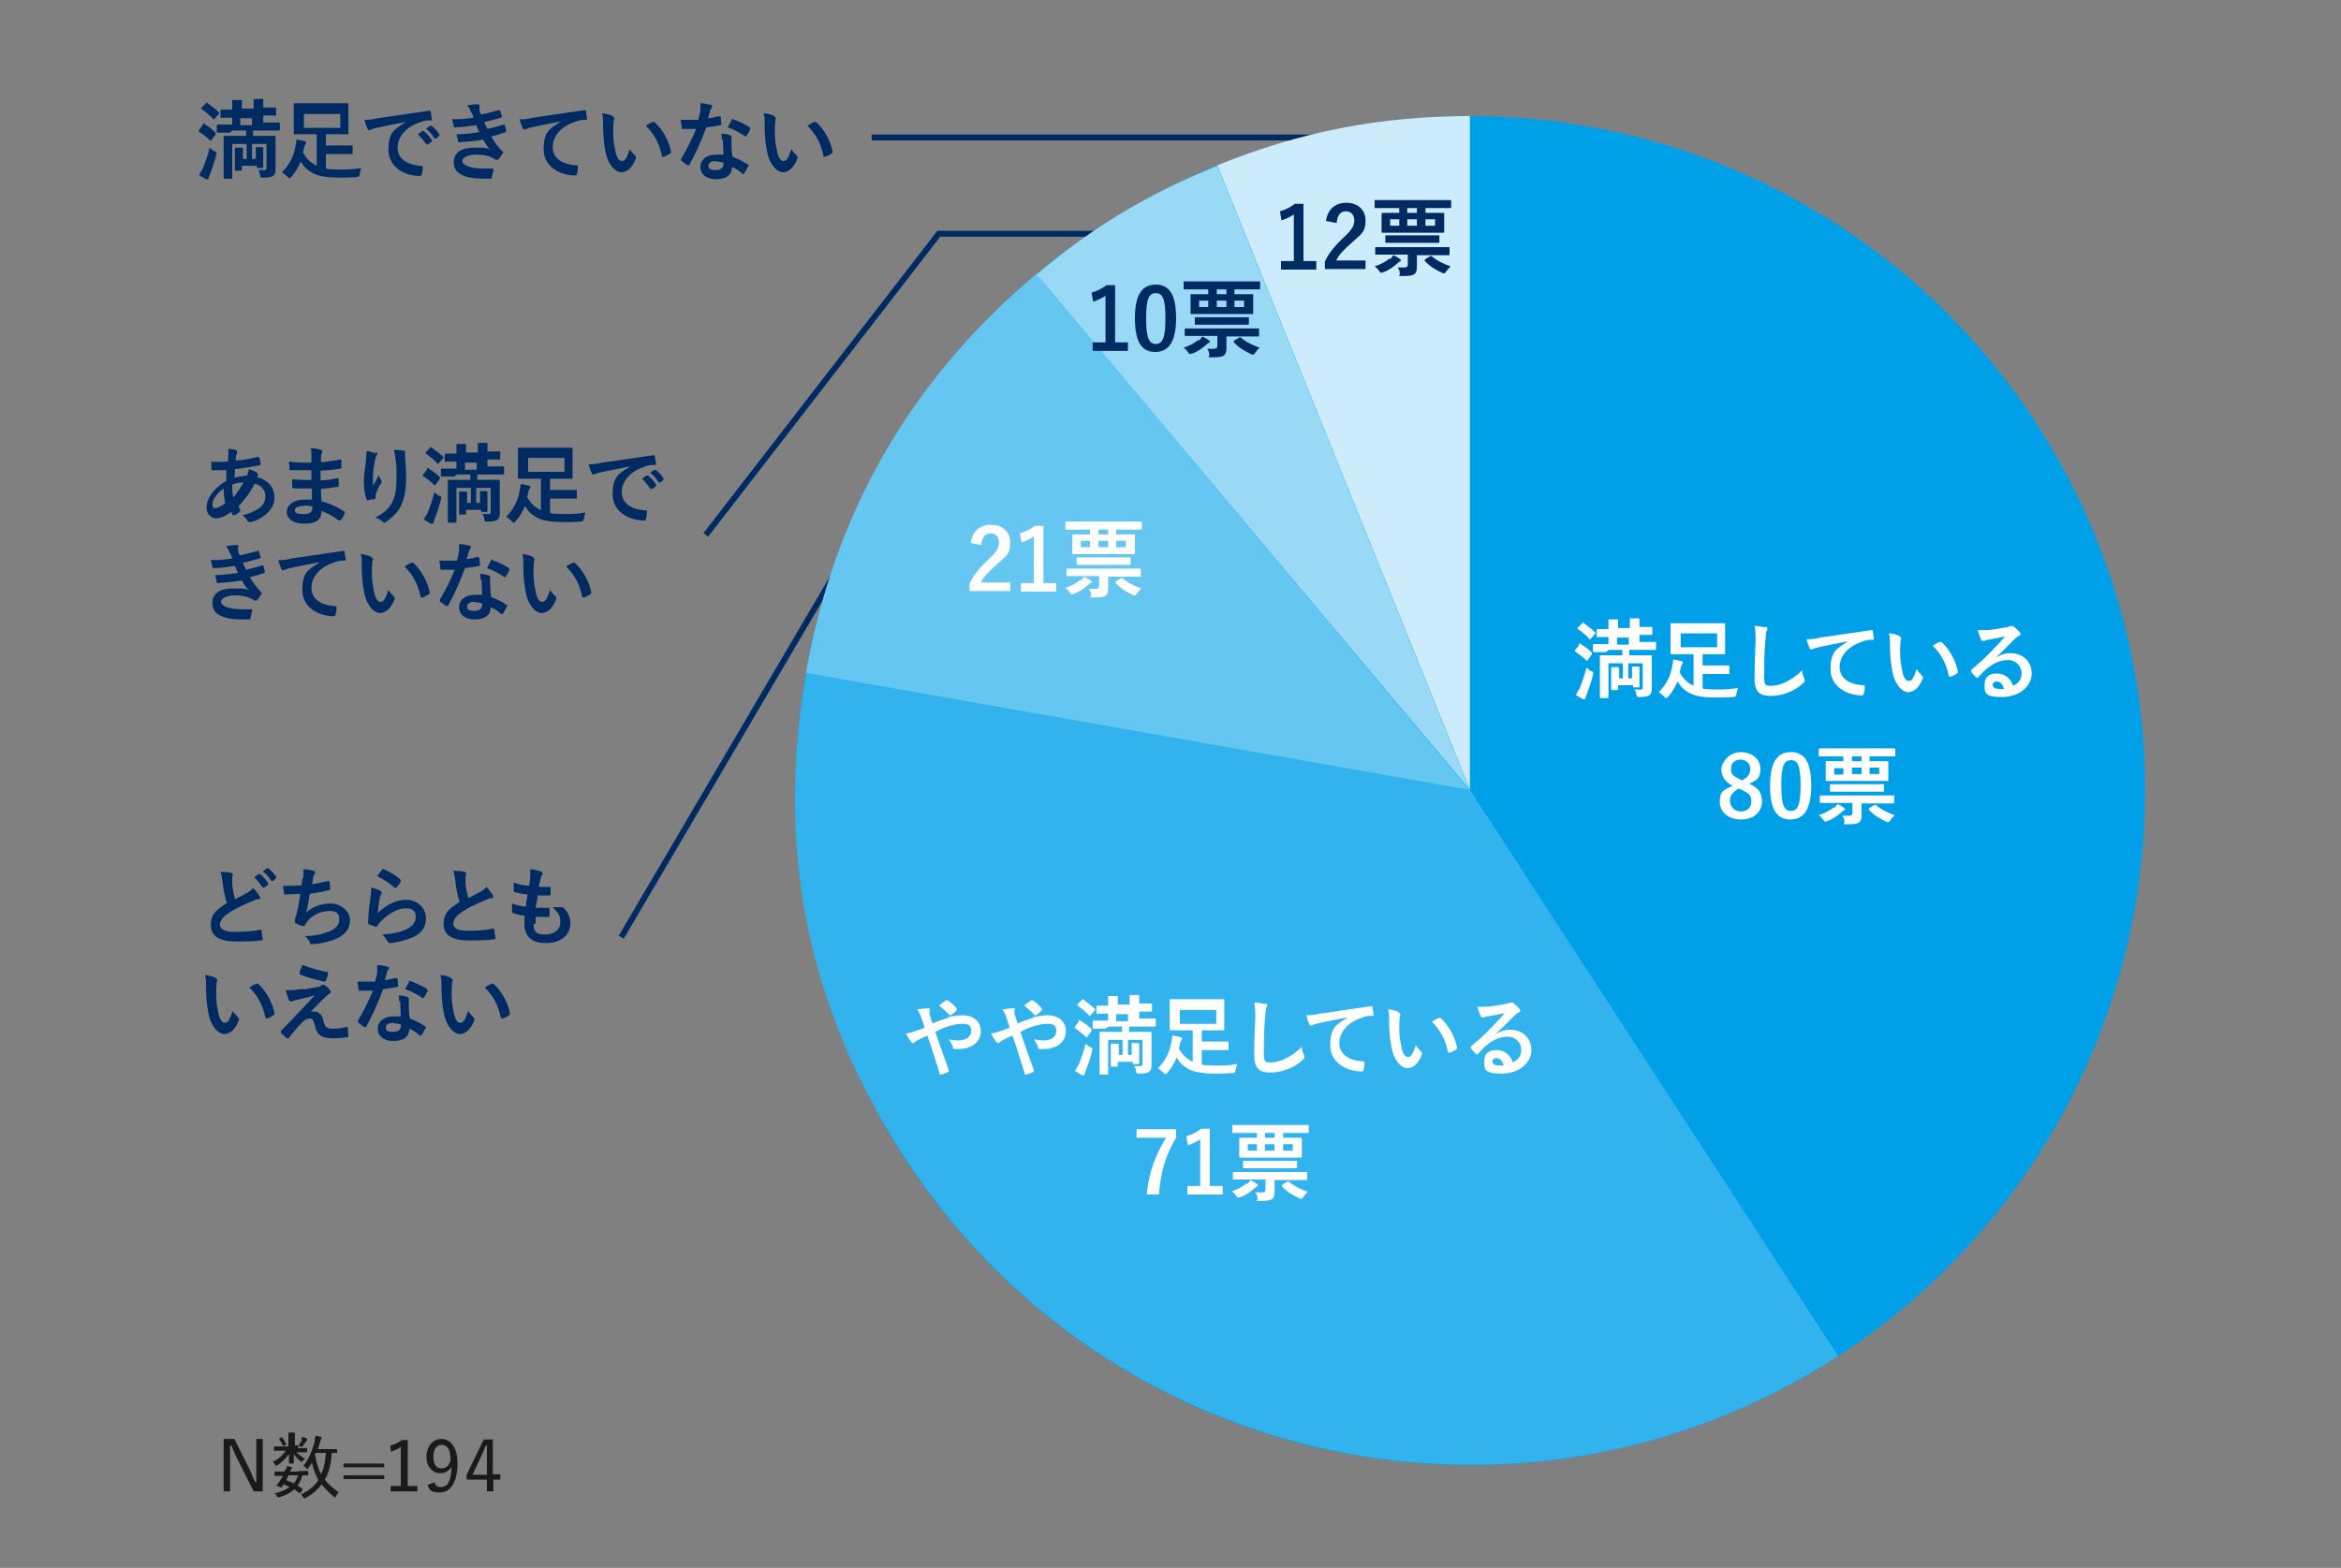 <?xml version="1.0" encoding="UTF-8"?>
<svg id="_レイヤー_2" xmlns="http://www.w3.org/2000/svg" version="1.1" viewBox="0 0 437.5 293.1">
  <rect x="0" y="0" width="437.5" height="293.1" fill="#808080" stroke="none"/>
  <!-- Generator: Adobe Illustrator 29.1.0, SVG Export Plug-In . SVG Version: 2.1.0 Build 142)  -->
  <defs>
    <style>
      .st0 {
        fill: #ccecfb;
      }

      .st1 {
        fill: #99d9f6;
      }

      .st2 {
        fill: #66c6f2;
      }

      .st3 {
        fill: #fff;
      }

      .st4 {
        fill: #be375a;
      }

      .st5 {
        fill: #00a0e9;
      }

      .st6 {
        fill: #002b62;
      }

      .st7 {
        fill: #1a1a1a;
      }

      .st8 {
        fill: #33b3ed;
      }

      .st9 {
        fill: none;
        stroke: #002b62;
        stroke-miterlimit: 10;
        stroke-width: 1.1px;
      }
    </style>
  </defs>
  <circle class="st5" cx="274.8" cy="147.8" r="126.1"/>
  <path class="st4" d="M624.7,156.5V30.2c69.8,0,126.3,56.6,126.3,126.3s-56.6,126.3-126.3,126.3-60-10.3-84.5-32.4l84.5-93.9Z"/>
  <g>
    <g>
      <path class="st7" d="M49.1,278.8h-1.7l-2.8-5.6c-.6-1.1-.9-1.9-1.4-3h-.2c0,1.1,0,2.2,0,3.3v5.3h-1.2v-9.8h2l2.5,5c.6,1.1.9,2.1,1.4,3.1h.2c0-1.1,0-2.1,0-3.4v-4.7h1.2v9.8Z"/>
      <path class="st7" d="M55.7,270.7c1.2,0,1.5,0,1.6,0s.1,0,.1.1v.6c0,.1,0,.1-.1.1s-.5,0-1.6,0h-.3c.5.5,1.1.9,1.6,1.2-.1.1-.3.3-.5.5,0,0,0,.1-.1.1s-.1,0-.3-.2c-.4-.3-.9-.8-1.2-1.3,0,.9,0,1.5,0,1.7s0,.1-.1.1h-.7c-.1,0-.1,0-.1-.1,0-.2,0-.7,0-1.7-.6.9-1.3,1.5-2.1,2.1-.1,0-.2.1-.3.1s-.1,0-.2-.2c-.1-.2-.3-.4-.4-.5.9-.5,1.6-1,2.1-1.7.1-.1.2-.2.3-.4h-.5c-1.2,0-1.5,0-1.6,0s-.1,0-.1-.1v-.6c0-.1,0-.1.1-.1s.5,0,1.6,0h1v-1.5c0-.4,0-.8,0-1.1.4,0,.7,0,1,0,.1,0,.2,0,.2.1,0,0,0,.2,0,.2,0,.1,0,.3,0,.7v1.4h.7ZM55.9,275c1.2,0,1.6,0,1.6,0,.1,0,.1,0,.1.1v.6c0,.1,0,.1-.1.1s-.3,0-1,0c-.2.8-.5,1.4-.9,1.9.3.2.6.4.9.6,0,0,0,0,0,.1s0,0,0,.2l-.3.4c0,.1-.1.1-.2.1s0,0-.1,0c-.3-.2-.6-.5-.9-.7-.7.7-1.6,1.1-2.8,1.5-.3,0-.4,0-.5-.2,0-.2-.2-.4-.4-.5,1.2-.3,2.1-.7,2.8-1.2-.4-.2-.7-.4-1.1-.5l-.3.4c-.1.2-.2.2-.4.1l-.4-.2c-.1,0-.2,0-.2-.1s0,0,0-.1c.2-.2.4-.4.6-.8.2-.3.4-.6.6-.9-1,0-1.4,0-1.5,0-.1,0-.1,0-.1-.1v-.6c0-.1,0-.1.1-.1s.4,0,1.6,0h.2v-.2c.3-.3.4-.5.4-.8.4,0,.6.1.9.2,0,0,.1,0,.1.1s0,.1-.1.2c-.1,0-.2.2-.3.5h1.5ZM52.5,268.7c.1,0,.1,0,.2,0,.3.3.5.8.8,1.2,0,0,0,.1-.1.2l-.4.2c0,0-.1,0-.1,0s0,0,0,0c-.2-.5-.4-.8-.7-1.2,0,0,0-.1,0-.2l.4-.2ZM54,275.7c-.2.4-.4.7-.5,1,.5.2.9.4,1.4.6.4-.4.6-.9.8-1.5h-1.6ZM56.3,269.1c0-.2.1-.3.2-.5.3.1.5.2.8.3,0,0,.1.1.1.1,0,0,0,.1,0,.2s-.1.1-.2.2c-.1.2-.4.6-.6.9,0,.1-.1.2-.2.2s-.1,0-.2-.1c-.1,0-.3-.1-.4-.2.3-.4.5-.7.7-1.1ZM63,271.5c0,.1,0,.1-.1.1s-.3,0-.9,0c-.1,1.9-.5,3.7-1.3,5,.6.8,1.4,1.5,2.6,2.4-.2.2-.4.4-.5.7,0,.2-.1.2-.2.2s-.1,0-.2-.1c-1-.8-1.7-1.6-2.3-2.3-.7.9-1.5,1.7-2.9,2.5-.1,0-.2.1-.3.1s-.1,0-.2-.2c-.1-.2-.3-.4-.5-.5,1.5-.7,2.6-1.6,3.3-2.7-.5-1-1-2.1-1.2-3.3-.2.4-.4.7-.7,1,0,.1-.1.2-.2.2s-.1,0-.2-.2c-.2-.2-.3-.3-.5-.4,1.1-1.3,1.7-3,2.1-4.5,0-.4.1-.8.2-1.1.3,0,.7.2.9.2.1,0,.2,0,.2.2s0,.2-.1.2c0,0-.1.3-.2.6-.1.4-.2.8-.4,1.3h2c1.1,0,1.4,0,1.5,0,.1,0,.1,0,.1.1v.7ZM58.9,272c.2,1.4.6,2.6,1.1,3.6.5-1,.8-2.3.9-4h-1.9l-.2.4Z"/>
      <path class="st7" d="M71.8,274.3h-7.6v-.7h7.6v.7ZM71.8,276.5h-7.6v-.7h7.6v.7Z"/>
      <path class="st7" d="M76.2,277.8h1.8v1h-5v-1h1.9v-7.3c-.5.4-1.1.6-1.8.9l-.2-1.1c.8-.3,1.6-.6,2.2-1.1h1.1v8.7Z"/>
      <path class="st7" d="M81.2,277.1c.2.7.6.9,1.2.9,1.2,0,1.9-1,2-3.8-.5.8-1.2,1.2-2.1,1.2-1.5,0-2.6-1.2-2.6-3.1s1.2-3.3,2.8-3.3,3,1.4,3,4.6-1.2,5.4-3.2,5.4-2-.5-2.4-1.4l1.3-.5ZM82.6,270.1c-1.1,0-1.6.9-1.6,2.3s.6,2.1,1.5,2.1,1.3-.4,1.7-1.4c0-2-.5-3-1.7-3Z"/>
      <path class="st7" d="M92.2,275.6h1.3v1h-1.3v2.2h-1.2v-2.2h-3.8v-.9l3.2-6.6h1.7v6.5ZM91,272.8c0-.9,0-1.7,0-2.6h-.2c-.3.8-.6,1.5-1,2.3l-1.5,3.2h2.7v-2.8Z"/>
    </g>
    <g>
      <path class="st6" d="M43.2,163.2c.2,0,.3.1.3.3,0,.2-.1.4-.1.7,0,.3,0,.7,0,1.1.1,1.1.3,1.9.5,2.8.8-.4,1.4-.7,2.3-1.2.5-.3.8-.5,1.1-.9.5.5.9,1.1,1.2,1.5,0,0,.1.2.1.3,0,.2,0,.3-.3.3-.5,0-1,.3-1.5.5-1.4.6-2.7,1.2-3.8,1.9-1.4.9-1.9,1.7-1.9,2.4s.7,1.3,2.7,1.3,3.5-.1,4.8-.4c.2,0,.3,0,.3.2,0,.4.1,1,.2,1.5,0,.2,0,.3-.3.3-1.5.2-2.7.2-4.8.2-3,0-4.6-1-4.6-3.1s1.2-2.9,3-4.1c-.4-1.2-.7-2.7-.8-3.9-.1-.8-.2-1.4-.4-1.9.8,0,1.5,0,2.1.2ZM48.4,163.4c0,0,.1,0,.2,0,.5.4,1.1,1,1.5,1.7,0,0,0,.2,0,.3l-.7.5c-.1,0-.2,0-.3,0-.5-.7-1-1.3-1.6-1.9l.8-.6ZM49.9,162.3c0,0,.1,0,.2,0,.6.4,1.2,1.1,1.5,1.6,0,0,0,.2,0,.3l-.6.5c-.1,0-.2,0-.3,0-.4-.7-.9-1.3-1.6-1.8l.8-.6Z"/>
      <path class="st6" d="M56.7,164.1c0-.7,0-1.1,0-1.6.9,0,1.5.2,1.9.3.2,0,.3.2.3.3s0,.2-.1.3c-.1.1-.2.4-.3.6,0,.4-.1.8-.2,1.3.8-.1,2.1-.4,3-.6.2,0,.3,0,.3.2,0,.4.1.8.1,1.2s0,.2-.2.3c-1.4.3-2.2.5-3.6.7-.2,1.3-.4,2.4-.7,3.5,1.2-1.1,2.8-1.7,4.6-1.7s3.6,1.4,3.6,3-.6,2.4-1.8,3.2c-1,.6-2.3,1-4.1,1.3-.4,0-.8.1-1.2.1s-.3,0-.4-.4c-.3-.5-.5-.8-.9-1.1,2.3-.1,3.3-.4,4.6-.9,1.2-.5,1.8-1.2,1.8-2.3s-.6-1.5-1.8-1.5c-1.7,0-3.3.8-4.2,2-.1.2-.3.4-.4.6-.1.2-.2.3-.3.2-.4,0-.9-.2-1.2-.4-.3-.1-.4-.2-.4-.3s0-.2,0-.3c0-.3.1-.5.2-.8.4-1.4.6-2.6.8-4.2-.9,0-1.9.1-2.7.1s-.3,0-.3-.2c0-.2-.2-.9-.2-1.4,1.2,0,2.2,0,3.5-.1,0-.6.1-1.1.2-1.5Z"/>
      <path class="st6" d="M71,166.5c.2,0,.3.2.3.3s0,.2,0,.2c-.1.3-.3.5-.3.8-.2.8-.3,2-.4,2.9,1.5-1.5,3.4-2.5,5.3-2.5s3.7,1.4,3.7,3.4-1,2.9-2.4,3.6c-1.1.5-2.7.9-4.1,1.1-.4,0-.5,0-.6-.2-.3-.5-.6-1-1.1-1.4,1.8-.1,3.3-.4,4.4-.9,1.3-.6,1.9-1.4,1.9-2.4s-.5-1.6-1.9-1.6-3.1.9-4.6,2.4c-.3.3-.5.6-.7.9,0,.2-.2.2-.4.1-.4-.1-.8-.3-1.1-.4-.2,0-.2,0-.2-.3,0-1.9.3-3.7.5-5.2,0-.5.1-.9.1-1.4.6.2,1.3.4,1.7.6ZM71.4,162.5c0,0,.2-.1.3,0,1.2.5,2.2,1.1,3.1,1.9,0,0,.1.1.1.2s0,.1,0,.2c-.2.3-.5.8-.8,1.1,0,0-.1.1-.2.1s-.1,0-.2-.1c-.9-.8-2-1.5-3.2-2.1.4-.6.7-1,.9-1.2Z"/>
      <path class="st6" d="M86.8,163c.2,0,.3.1.3.3,0,.2-.1.4-.1.7,0,.3,0,.7,0,1.1.1,1.1.3,1.9.5,2.8.8-.4,1.4-.7,2.3-1.2.5-.3.8-.5,1.1-.9.5.5.9,1.1,1.2,1.5,0,0,.1.2.1.3,0,.2,0,.3-.3.3-.5,0-1,.3-1.5.5-1.4.6-2.7,1.2-3.8,1.9-1.4.9-1.9,1.7-1.9,2.4s.7,1.3,2.5,1.3,3.6-.1,4.9-.4c.2,0,.3,0,.3.2,0,.4.1,1,.2,1.5,0,.2,0,.3-.3.3-1.5.2-2.7.2-4.8.2-3,0-4.6-1-4.6-3.1s1.2-2.9,3-4.1c-.4-1.2-.7-2.7-.8-3.9-.1-.8-.2-1.4-.4-1.9.8,0,1.5,0,2.1.2Z"/>
      <path class="st6" d="M99.7,172.7c0,1.5.6,2,2.1,2s2.9-.7,2.9-2.2-.2-1.6-1.4-2.9c.6,0,1,0,1.6,0,.1,0,.2,0,.3,0,.9.8,1.4,1.9,1.4,3,0,2.3-1.9,3.7-4.6,3.7s-4-1.3-4-3.6,0-.8.1-1.5c-1-.1-1.6-.3-2.2-.5-.1,0-.2-.1-.2-.3,0-.5,0-1,0-1.5,1,.4,1.7.5,2.6.6,0-.6.2-1.6.3-2.3-1.1-.1-1.7-.2-2.3-.4-.2,0-.3-.1-.3-.3,0-.4,0-.9,0-1.5,1.1.4,1.9.5,2.9.6.1-.9.2-1.4.2-1.8,0-.4,0-.9,0-1.3.7,0,1.6.3,1.9.4.2,0,.4.2.4.4s0,.2-.1.3c-.1.1-.2.3-.3.7,0,.4-.2.9-.3,1.5.6,0,1.3,0,2,0,.1,0,.2,0,.2.2,0,.4,0,.8,0,1.2,0,.2,0,.2-.3.2-.7,0-1.4,0-2.1,0,0,.6-.3,1.6-.4,2.3.8,0,1.5,0,2.3,0,.2,0,.3,0,.3.2,0,.3,0,.9,0,1.2,0,.2,0,.3-.2.3-.8,0-1.6,0-2.4,0,0,.6,0,1,0,1.3Z"/>
      <path class="st6" d="M40.3,182.9c.1,0,.3.2.3.3s0,.3-.1.4c0,.2-.1.9-.1,1.6,0,1,0,2.2.3,3.6.2,1.3.6,2.4,1.3,2.4s.9-.6,1.5-2.2c.4.6.7.9,1,1.2.2.2.2.4.1.6-.6,1.6-1.6,2.5-2.7,2.5s-2.6-1.5-3-4.2c-.3-1.5-.4-3.2-.4-4.7s0-1.4-.2-2.1c.8,0,1.6.3,2,.5ZM47.8,183.9c0,0,.1,0,.2,0s.1,0,.2,0c1.5,1.3,2.7,3.5,3.1,5.5,0,.2,0,.3-.2.4-.4.3-.8.5-1.2.6-.2,0-.3,0-.3-.2-.5-2.3-1.4-4-3-5.6.6-.4,1-.6,1.3-.7Z"/>
      <path class="st6" d="M56.6,185c1.2-.2,2.1-.4,2.8-.5.3,0,.4-.1.6-.3.1,0,.2-.1.4-.1s.1,0,.3.1c.3.2.7.5.9.8.1.1.2.3.2.4,0,.1,0,.3-.3.4-.2.1-.3.2-.5.4-1.2,1.1-1.8,1.8-2.9,2.9.2,0,.4,0,.6,0,.8,0,1.5.5,1.7,1.6.3,1.3.6,1.6,1.8,1.6s1.7-.1,2.5-.3c.2,0,.3,0,.3.2,0,.3.1.9.1,1.4s0,.2-.3.3c-.7.1-1.6.2-2.4.2-2.4,0-3.1-.6-3.5-2.2-.3-1.1-.4-1.5-1-1.5s-.9.2-1.5.8c-.7.7-1.9,2.1-2.4,2.8,0,0-.1.1-.2.1s-.1,0-.2,0c-.4-.3-.8-.7-1.1-1,0,0,0-.1,0-.2,0,0,0-.2.1-.3,1-1,2-2,3-3.1.6-.6,1.5-1.6,3.2-3.4-1.2.3-2.3.6-3.3.8-.5.1-.7.2-.9.3-.1,0-.2,0-.3,0s-.2,0-.3-.3c-.2-.4-.4-1-.6-1.8,1.4,0,2,0,3.3-.3ZM61.1,181.6c.2,0,.2.1.2.4,0,.4-.3,1-.4,1.3,0,.1-.1.2-.3.2-1.4-.3-3.3-.8-4.5-1.3,0,0-.2-.1-.1-.3,0-.4.3-.9.5-1.5,1.6.6,3.1,1,4.6,1.3Z"/>
      <path class="st6" d="M74.1,182.9c.1,0,.2,0,.2.1,0,.4.1.9.1,1.3,0,.1,0,.2-.2.2-.9.2-1.6.3-2.6.4-1,2.7-2,4.9-3.1,6.9,0,.1-.1.2-.2.2s-.1,0-.2,0c-.4-.2-.8-.6-1.1-.8,0,0-.1-.1-.1-.2s0-.1,0-.2c1.2-2,2-3.7,2.8-5.6-.6,0-1.1,0-1.6,0s-.5,0-.9,0c-.2,0-.2,0-.2-.3,0-.3-.1-.8-.2-1.4.7,0,1,0,1.5,0s1.1,0,1.8,0c.2-.7.3-1.2.4-1.8,0-.6,0-.8,0-1.3.7,0,1.4.2,1.9.3.2,0,.3.1.3.2s0,.2-.1.3c0,.1-.2.3-.3.6-.1.4-.2.9-.4,1.4.6,0,1.4-.2,2-.4ZM74.6,187.2c0-.4,0-.7-.1-1.1.8,0,1.2.1,1.7.3.1,0,.2.1.2.3s0,.1,0,.3c0,.2,0,.4,0,.7,0,.9,0,1.6.2,2.7,1.2.5,1.9.8,2.9,1.5.2.1.2.2,0,.3-.2.5-.5.9-.7,1.3,0,0,0,.1-.1.1s0,0-.2,0c-.7-.6-1.3-1-2-1.3,0,1.6-1.2,2.3-3,2.3s-2.9-.9-2.9-2.3,1.2-2.3,3-2.3.8,0,1.3,0c0-1-.1-2-.1-2.8ZM73.5,191.2c-.8,0-1.4.3-1.4.9s.4.8,1.4.8,1.4-.5,1.4-1.1,0-.2,0-.3c-.4-.1-.8-.2-1.3-.2ZM76.4,183.5c0-.2.2-.2.3-.1.9.3,2.2.9,3.1,1.5,0,0,.1.1.1.2s0,.1,0,.2c-.2.4-.4.8-.7,1.2,0,0,0,.1-.1.1s0,0-.1,0c-.9-.6-2.1-1.3-3.3-1.7.3-.5.5-1,.7-1.2Z"/>
      <path class="st6" d="M84.3,182.9c.1,0,.3.2.3.3s0,.3-.1.4c0,.2-.1.9-.1,1.6,0,1,0,2.2.3,3.6.2,1.3.6,2.4,1.3,2.4s.9-.6,1.5-2.2c.4.6.7.9,1,1.2.2.2.2.4.1.6-.6,1.6-1.6,2.5-2.7,2.5s-2.6-1.5-3-4.2c-.3-1.5-.4-3.2-.4-4.7s0-1.4-.2-2.1c.8,0,1.6.3,2,.5ZM91.8,183.9c0,0,.1,0,.2,0s.1,0,.2,0c1.5,1.3,2.7,3.5,3.1,5.5,0,.2,0,.3-.2.4-.4.3-.8.5-1.2.6-.2,0-.3,0-.3-.2-.5-2.3-1.4-4-3-5.6.6-.4,1-.6,1.3-.7Z"/>
    </g>
    <g>
      <path class="st6" d="M44,84.1c.2,0,.3.2.3.3s0,.2,0,.3c-.1.2-.2.4-.2.6,0,.3,0,.5-.1.8,1.5-.1,2.6-.3,4.2-.7.2,0,.2,0,.3.2,0,.3.2.7.2,1.1s-.2.3-.3.3c-2.1.4-3.1.5-4.5.7,0,.7,0,1.1-.1,1.6.6-.2,1.7-.3,2.4-.4,0-.3.3-.7.3-1.2.6.2,1.2.4,1.4.6.2.1.3.3.3.4s0,.1,0,.2-.1.2-.2.3c2.1.5,3.3,1.9,3.3,3.9s-1.9,3.8-4.4,4.5c-.4,0-.5,0-.7-.3-.1-.2-.4-.6-.9-1,1.2-.2,2.4-.8,3-1.2.8-.6,1.3-1.2,1.3-2.4s-.9-2-2-2.3c-.9,1.8-1.9,3-3,4.2,0,.3.2.5.3.7,0,.2,0,.3-.1.4-.4.3-.7.5-1,.6-.2,0-.2,0-.3,0-.1-.2-.2-.4-.3-.6-1.1.8-2,1.2-2.8,1.2s-1.8-.7-1.8-2c0-2,1.8-4,3.7-5,0-.7,0-1.4,0-2-.9,0-1.4,0-1.6,0-.5,0-.7,0-.9,0-.2,0-.3,0-.3-.4,0-.4,0-.8,0-1.2,1,.1,1.9,0,3.1,0,0-.6.1-1.3.1-1.7s0-.5,0-.7c.9.1,1.5.2,1.9.4ZM39.7,94.4c0,.4.2.6.5.6.4,0,1-.3,1.9-.9-.2-1-.3-1.8-.3-2.8-1.2.9-2.1,2-2.1,3.1ZM45.4,90.2c-.6,0-1.3.1-2,.4,0,.8,0,1.6.2,2.4.7-.8,1.4-1.9,1.9-2.8Z"/>
      <path class="st6" d="M58.2,91.3c-1.1,0-2.2,0-3.3,0-.2,0-.2,0-.3-.3,0-.4,0-1,0-1.4,1.2.1,2.4.2,3.6.1,0-.6,0-1.2,0-1.8-1.5,0-2.7,0-3.8,0-.2,0-.3,0-.3-.2,0-.4,0-.8-.1-1.4,1.4.2,2.8.2,4.2.2,0-.6,0-1,0-1.6,0-.4,0-.7-.2-1.1.8,0,1.5.1,2,.3.2,0,.3.3.2.5-.1.2-.2.5-.2.8,0,.3,0,.5,0,1,1.5-.1,2.6-.3,3.5-.5.2,0,.3,0,.3.2,0,.4,0,.9,0,1.2s0,.2-.2.3c-1.1.2-2.2.3-3.7.4,0,.6,0,1.2,0,1.8,1.2,0,2-.2,3.1-.4.2,0,.2,0,.3.1,0,.3,0,.8,0,1.3s0,.2-.2.2c-1.1.2-1.8.3-3.1.4,0,.7,0,1.5.1,2.3,1.5.4,2.8,1,4.2,1.9.2.1.2.2.1.4-.1.3-.4.9-.7,1.2,0,0-.1.1-.2.1s-.1,0-.2,0c-1-.8-2-1.3-3.2-1.8,0,1.7-1.1,2.4-3.2,2.4s-3.3-.9-3.3-2.2,1.3-2.3,3.2-2.3.8,0,1.5,0c0-.7,0-1.4,0-1.9ZM56.8,94.6c-1.2,0-1.7.3-1.7.8s.5.7,1.6.7,1.2-.2,1.5-.5c.1-.2.2-.4.2-.9-.5-.1-1-.2-1.5-.2Z"/>
      <path class="st6" d="M70.2,84.5c.2,0,.3.2.3.3s0,.2-.1.3c-.1.1-.2.4-.3.8-.2,1.1-.4,2.2-.4,3.1,0,.6,0,1.2,0,1.8.4-.6.7-1.2,1.1-2,.1.5.3.8.5,1,0,0,0,.2,0,.3,0,.1,0,.3-.2.4-.4.7-.7,1.3-.9,2,0,.1,0,.3,0,.5,0,.2,0,.2-.2.3-.2,0-.9.1-1.3.2-.1,0-.2,0-.2-.2-.3-.7-.5-1.9-.5-3.2s.2-2.4.4-4c0-.6.1-1.1.1-1.8.7.1,1.3.3,1.7.5ZM75.4,84.2c.3,0,.4.2.3.4,0,.2,0,.5,0,.7.1,1.5.2,3,.2,4.1,0,2.3-.4,4.2-1.2,5.6-.6,1-1.6,1.9-2.6,2.6-.1,0-.2.1-.3.1s-.2,0-.3-.2c-.4-.3-.8-.6-1.4-.7,1.3-.7,2.1-1.3,2.7-2.1.9-1.3,1.3-2.6,1.3-5.1s0-2.8-.2-3.8c0-.8-.2-1.2-.3-1.7.7,0,1.4,0,1.8.2Z"/>
      <path class="st6" d="M79.8,87.6c.1-.2.2-.2.3,0,.7.4,1.5,1,2.1,1.6,0,0,0,0,0,.1,0,0,0,0,0,.2l-.7,1c0,.1-.1.2-.2.2s0,0-.1,0c-.7-.7-1.4-1.2-2.1-1.7,0,0-.1,0-.1-.1s0,0,.1-.2l.7-.9ZM82.1,92.6c.4.3.4.3.3.8-.3,1.3-.8,2.6-1.2,3.7-.1.3-.2.5-.2.6,0,.1,0,.2-.2.2s-.2,0-.3,0c-.4-.2-.8-.5-1.3-.8.2-.4.4-.7.7-1.2.5-1.2.9-2.4,1.3-3.9.2.2.5.5.9.7ZM80.4,83.7c.2-.2.2-.2.3,0,.7.5,1.5,1.1,2.1,1.7.1.1.1.1,0,.3l-.8.9c-.2.2-.2.2-.3,0-.6-.7-1.4-1.3-2.1-1.8,0,0-.1,0-.1-.1s0,0,.1-.2l.8-.8ZM84.8,89.1c-1.6,0-2.1,0-2.2,0-.2,0-.2,0-.2-.2v-1.1c0-.2,0-.2.2-.2s.6,0,2.2,0h.5v-1.3c-1.4,0-2,0-2,0-.2,0-.2,0-.2-.2v-1.1c0-.1,0-.2.2-.2s.6,0,2,0v-.3c0-.6,0-1,0-1.5.5,0,1.1,0,1.6,0,.1,0,.2,0,.2.1,0,0,0,.2,0,.3,0,.2,0,.4,0,.9v.3h2.2v-.3c0-.6,0-1,0-1.5.5,0,1.2,0,1.6,0,.1,0,.2,0,.2.1,0,0,0,.2,0,.3,0,.2,0,.4,0,.9v.3h0c1.6,0,2.1,0,2.2,0,.2,0,.2,0,.2.2v1.1c0,.2,0,.2-.2.2s-.6,0-2.2,0h0v1.3h.7c1.6,0,2.1,0,2.2,0,.2,0,.2,0,.2.2v1.1c0,.2,0,.2-.2.2s-.6,0-2.2,0h-2.6v1h1.8c1.6,0,2.1,0,2.2,0,.2,0,.2,0,.2.2s0,.7,0,2.1v1.7c0,.7,0,1.6,0,2.1s0,1-.4,1.3c-.3.3-.8.4-1.9.4-.5,0-.5,0-.6-.5,0-.4-.2-.7-.4-.9.5,0,.9,0,1.2,0s.4-.1.4-.4v-4.5h-2.7v2.8h.7v-1c0-.4,0-.8,0-1.2.4,0,.9,0,1.2,0,0,0,.2,0,.2.2s0,.1,0,.2c0,.1,0,.3,0,.7v1.5c0,.7,0,1,0,1.1,0,.2,0,.2-.2.2h-.8c-.2,0-.2,0-.2-.2v-.2h-2.8v.7c0,.2,0,.2-.2.2h-.9c-.2,0-.2,0-.2-.2s0-.4,0-1.2v-1.7c0-.5,0-.8,0-1.2.4,0,1,0,1.3,0,.1,0,.2,0,.2.2s0,.1,0,.2c0,.1,0,.3,0,.6v1.1h.7v-2.8h-2.7v4.5c0,1.1,0,1.7,0,1.8,0,.2,0,.2-.2.2h-1.2c-.2,0-.2,0-.2-.2s0-.6,0-1.8v-3.8c0-1.3,0-1.9,0-2,0-.2,0-.2.2-.2s.7,0,2.2,0h1.8v-1h-2.5ZM89.1,87.8v-1.3h-2.2v1.3h2.2Z"/>
      <path class="st6" d="M103,96c.7,0,1.4.1,2.3.1,1.3,0,2.5,0,4.1-.3-.1.4-.2.8-.3,1.2q0,.5-.6.5c-1.2.1-2.1.1-3.1.1-2.7,0-4.3-.3-5.5-1.1-.8-.5-1.3-1.1-1.8-1.9-.4,1-1,2-1.7,2.8-.2.2-.3.3-.4.3s-.2,0-.4-.3c-.3-.3-.7-.6-1-.8,1.4-1.4,2.2-3,2.5-4.8.1-.5.2-1,.2-1.3.5,0,1.1.2,1.5.3.2,0,.3.1.3.2s0,.2-.1.3c0,.1-.2.3-.3.7,0,.3-.1.6-.2.9.5.9,1.1,1.6,1.9,2.1.2.1.5.3.7.4v-5.9h-1.9c-1.6,0-2.1,0-2.2,0-.2,0-.2,0-.2-.2s0-.5,0-1.5v-2.4c0-1,0-1.4,0-1.5,0-.2,0-.2.2-.2s.7,0,2.2,0h5.4c1.6,0,2.1,0,2.2,0,.2,0,.2,0,.2.2s0,.5,0,1.5v2.4c0,1,0,1.4,0,1.5,0,.2,0,.2-.2.2s-.7,0-2.2,0h-1.8v2.1h2.4c1.8,0,2.3,0,2.4,0,.2,0,.2,0,.2.2v1.2c0,.2,0,.2-.2.2s-.6,0-2.4,0h-2.4v2.6ZM105.5,85.6h-6.8v2.6h6.8v-2.6Z"/>
      <path class="st6" d="M117.7,87.2c-2,.4-3.7.7-5.4,1.1-.6.1-.8.2-1,.3-.1,0-.2.1-.4.1s-.2,0-.3-.2c-.2-.4-.4-1-.6-1.7.8,0,1.3,0,2.5-.3,2-.3,5.5-.8,9.6-1.4.2,0,.3,0,.3.2,0,.4.2,1,.2,1.4,0,.2,0,.2-.3.2-.8,0-1.3.1-2,.4-2.7.9-4.1,2.8-4.1,4.7s1.5,3.2,4.3,3.4c.3,0,.4,0,.4.2,0,.4,0,1-.2,1.4,0,.2-.1.3-.3.3-2.8,0-5.9-1.6-5.9-4.9s1.1-3.8,3.1-5.1h0ZM120.9,88.9c0,0,.1,0,.2,0,.5.4,1.1,1,1.5,1.7,0,0,0,.2,0,.3l-.7.5c-.1,0-.2,0-.3,0-.5-.7-1-1.3-1.6-1.9l.8-.6ZM122.3,87.8c0,0,.1,0,.2,0,.6.4,1.2,1.1,1.5,1.6,0,0,0,.2,0,.3l-.6.5c-.1,0-.2,0-.3,0-.4-.7-.9-1.3-1.6-1.8l.8-.6Z"/>
      <path class="st6" d="M42.8,103.1c-.1-.4-.3-.7-.6-1,.6-.1,1.3-.2,1.9-.2s.4.1.4.3,0,.2,0,.3c0,.1,0,.3,0,.5.1.4.2.6.3.8,1.2-.2,2.1-.5,3.3-.8.1,0,.2,0,.3,0,0,.3.2.8.3,1.1,0,.2,0,.3-.2.3-1.1.3-2,.6-3.1.8.1.4.4.9.6,1.3,1.3-.3,2.1-.5,2.9-.8.2,0,.2,0,.3,0,.1.4.2.7.3,1.1,0,.1,0,.2-.1.3-.8.3-1.8.6-2.7.8.7,1.2,1.3,2,2.1,2.8.2.1.2.2,0,.4-.2.4-.4.7-.7,1,0,.1-.2.2-.3.2s-.1,0-.2,0c-.3-.2-.6-.4-.9-.5-.8-.4-1.9-.5-3-.5s-2.4.5-2.4,1.2,1.4,1.4,3.8,1.4,1.2,0,1.8,0c.2,0,.2,0,.2.2,0,.4-.2,1-.3,1.5,0,.2-.1.2-.3.2-.4,0-.8,0-1.2,0-3.7,0-5.6-1-5.6-3s1.5-2.8,4-2.8,2.1.1,2.8.4c-.4-.4-.9-1.2-1.3-1.9-1.6.3-3.2.4-4.4.5-.2,0-.2,0-.3-.2,0-.3-.2-.9-.3-1.3,1.6,0,2.9-.2,4.3-.4-.2-.3-.4-.9-.6-1.3-1.5.2-2.7.4-3.9.4-.2,0-.3,0-.3-.2,0-.2-.2-.8-.3-1.3,1.6,0,2.8-.1,4-.3-.1-.4-.2-.6-.4-1Z"/>
      <path class="st6" d="M59.7,105.1c-2,.4-3.7.7-5.4,1.1-.6.1-.8.2-1,.3-.1,0-.2.1-.4.1s-.2,0-.3-.2c-.2-.4-.4-1-.6-1.7.8,0,1.3,0,2.5-.3,2-.3,5.5-.8,9.6-1.4.2,0,.3,0,.3.2,0,.4.2,1,.2,1.4,0,.2,0,.2-.3.2-.8,0-1.3.1-2,.4-2.7.9-4.1,2.8-4.1,4.7s1.5,3.2,4.3,3.4c.3,0,.4,0,.4.2,0,.4,0,1-.2,1.4,0,.2-.1.3-.3.3-2.8,0-5.9-1.6-5.9-4.9s1.1-3.8,3.1-5.1h0Z"/>
      <path class="st6" d="M69.4,104.2c.1,0,.3.2.3.3s0,.3-.1.4c0,.2-.1.9-.1,1.6,0,1,0,2.2.3,3.6.2,1.3.6,2.4,1.3,2.4s.9-.6,1.5-2.2c.4.6.7.9,1,1.2.2.2.2.4.1.6-.6,1.6-1.6,2.5-2.7,2.5s-2.6-1.5-3-4.2c-.3-1.5-.4-3.2-.4-4.7s0-1.4-.2-2.1c.8,0,1.6.3,2,.5ZM76.8,105.2c0,0,.1,0,.2,0s.1,0,.2,0c1.5,1.3,2.7,3.5,3.1,5.5,0,.2,0,.3-.2.4-.4.3-.8.5-1.2.6-.2,0-.3,0-.3-.2-.5-2.3-1.4-4-3-5.6.6-.4,1-.6,1.3-.7Z"/>
      <path class="st6" d="M89.4,104.2c.1,0,.2,0,.2.1,0,.4.1.9.1,1.3,0,.1,0,.2-.2.2-.9.2-1.6.3-2.6.4-1,2.7-2,4.9-3.1,6.9,0,.1-.1.2-.2.2s-.1,0-.2,0c-.4-.2-.8-.6-1.1-.8,0,0-.1-.1-.1-.2s0-.1,0-.2c1.2-2,2-3.7,2.8-5.6-.6,0-1.1,0-1.6,0s-.5,0-.9,0c-.2,0-.2,0-.2-.3,0-.3-.1-.8-.2-1.4.7,0,1,0,1.5,0s1.1,0,1.8,0c.2-.7.3-1.2.4-1.8,0-.6,0-.8,0-1.3.7,0,1.4.2,1.9.3.2,0,.3.1.3.2s0,.2-.1.3c0,.1-.2.3-.3.6-.1.4-.2.9-.4,1.4.6,0,1.4-.2,2-.4ZM89.8,108.4c0-.4,0-.7-.1-1.1.8,0,1.2.1,1.7.3.1,0,.2.1.2.3s0,.1,0,.3c0,.2,0,.4,0,.7,0,.9,0,1.6.2,2.7,1.2.5,1.9.8,2.9,1.5.2.1.2.2,0,.3-.2.5-.5.9-.7,1.3,0,0,0,.1-.1.1s0,0-.2,0c-.7-.6-1.3-1-2-1.3,0,1.6-1.2,2.3-3,2.3s-2.9-.9-2.9-2.3,1.2-2.3,3-2.3.8,0,1.3,0c0-1-.1-2-.1-2.8ZM88.7,112.5c-.8,0-1.4.3-1.4.9s.4.8,1.4.8,1.4-.5,1.4-1.1,0-.2,0-.3c-.4-.1-.8-.2-1.3-.2ZM91.7,104.8c0-.2.2-.2.3-.1.9.3,2.2.9,3.1,1.5,0,0,.1.1.1.2s0,.1,0,.2c-.2.4-.4.8-.7,1.2,0,0,0,.1-.1.1s0,0-.1,0c-.9-.6-2.1-1.3-3.3-1.7.3-.5.5-1,.7-1.2Z"/>
      <path class="st6" d="M99.6,104.2c.1,0,.3.2.3.3s0,.3-.1.4c0,.2-.1.9-.1,1.6,0,1,0,2.2.3,3.6.2,1.3.6,2.4,1.3,2.4s.9-.6,1.5-2.2c.4.6.7.9,1,1.2.2.2.2.4.1.6-.6,1.6-1.6,2.5-2.7,2.5s-2.6-1.5-3-4.2c-.3-1.5-.4-3.2-.4-4.7s0-1.4-.2-2.1c.8,0,1.6.3,2,.5ZM107,105.2c0,0,.1,0,.2,0s.1,0,.2,0c1.5,1.3,2.7,3.5,3.1,5.5,0,.2,0,.3-.2.4-.4.3-.8.5-1.2.6-.2,0-.3,0-.3-.2-.5-2.3-1.4-4-3-5.6.6-.4,1-.6,1.3-.7Z"/>
    </g>
    <line class="st9" x1="162.9" y1="25.7" x2="251.6" y2="25.7"/>
    <g>
      <path class="st6" d="M37.9,23.2c.1-.2.2-.2.3,0,.7.4,1.5,1,2.1,1.6,0,0,0,0,0,.1,0,0,0,0,0,.2l-.7,1c0,.1-.1.2-.2.2s0,0-.1,0c-.7-.7-1.4-1.2-2.1-1.7,0,0-.1,0-.1-.1s0,0,.1-.2l.7-.9ZM40.1,28.2c.4.3.4.3.3.8-.3,1.3-.8,2.6-1.2,3.7-.1.3-.2.5-.2.6,0,.1,0,.2-.2.2s-.2,0-.3,0c-.4-.2-.8-.5-1.3-.8.2-.4.4-.7.7-1.2.5-1.2.9-2.4,1.3-3.9.2.2.5.5.9.7ZM38.5,19.3c.2-.2.2-.2.3,0,.7.5,1.5,1.1,2.1,1.7.1.1.1.1,0,.3l-.8.9c-.2.2-.2.2-.3,0-.6-.7-1.4-1.3-2.1-1.8,0,0-.1,0-.1-.1s0,0,.1-.2l.8-.8ZM42.9,24.8c-1.6,0-2.1,0-2.2,0-.2,0-.2,0-.2-.2v-1.1c0-.2,0-.2.2-.2s.6,0,2.2,0h.5v-1.3c-1.4,0-2,0-2,0-.2,0-.2,0-.2-.2v-1.1c0-.1,0-.2.2-.2s.6,0,2,0v-.3c0-.6,0-1,0-1.5.5,0,1.1,0,1.6,0,.1,0,.2,0,.2.1,0,0,0,.2,0,.3,0,.2,0,.4,0,.9v.3h2.2v-.3c0-.6,0-1,0-1.5.5,0,1.2,0,1.6,0,.1,0,.2,0,.2.1,0,0,0,.2,0,.3,0,.2,0,.4,0,.9v.3h0c1.6,0,2.1,0,2.2,0,.2,0,.2,0,.2.2v1.1c0,.2,0,.2-.2.2s-.6,0-2.2,0h0v1.3h.7c1.6,0,2.1,0,2.2,0,.2,0,.2,0,.2.2v1.1c0,.2,0,.2-.2.2s-.6,0-2.2,0h-2.6v1h1.8c1.6,0,2.1,0,2.2,0,.2,0,.2,0,.2.2s0,.7,0,2.1v1.7c0,.7,0,1.6,0,2.1s0,1-.4,1.3c-.3.3-.8.4-1.9.4-.5,0-.5,0-.6-.5,0-.4-.2-.7-.4-.9.5,0,.9,0,1.2,0s.4-.1.4-.4v-4.5h-2.7v2.8h.7v-1c0-.4,0-.8,0-1.2.4,0,.9,0,1.2,0,0,0,.2,0,.2.2s0,.1,0,.2c0,.1,0,.3,0,.7v1.5c0,.7,0,1,0,1.1,0,.2,0,.2-.2.2h-.8c-.2,0-.2,0-.2-.2v-.2h-2.8v.7c0,.2,0,.2-.2.2h-.9c-.2,0-.2,0-.2-.2s0-.4,0-1.2v-1.7c0-.5,0-.8,0-1.2.4,0,1,0,1.3,0,.1,0,.2,0,.2.2s0,.1,0,.2c0,.1,0,.3,0,.6v1.1h.7v-2.8h-2.7v4.5c0,1.1,0,1.7,0,1.8,0,.2,0,.2-.2.2h-1.2c-.2,0-.2,0-.2-.2s0-.6,0-1.8v-3.8c0-1.3,0-1.9,0-2,0-.2,0-.2.2-.2s.7,0,2.2,0h1.8v-1h-2.5ZM47.1,23.4v-1.3h-2.2v1.3h2.2Z"/>
      <path class="st6" d="M61.1,31.6c.7,0,1.4.1,2.3.1,1.3,0,2.5,0,4.1-.3-.1.4-.2.8-.3,1.2q0,.5-.6.5c-1.2.1-2.1.1-3.1.1-2.7,0-4.3-.3-5.5-1.1-.8-.5-1.3-1.1-1.8-1.9-.4,1-1,2-1.7,2.8-.2.2-.3.3-.4.3s-.2,0-.4-.3c-.3-.3-.7-.6-1-.8,1.4-1.4,2.2-3,2.5-4.8.1-.5.2-1,.2-1.3.5,0,1.1.2,1.5.3.2,0,.3.1.3.2s0,.2-.1.3c0,.1-.2.3-.3.7,0,.3-.1.6-.2.9.5.9,1.1,1.6,1.9,2.1.2.1.5.3.7.4v-5.9h-1.9c-1.6,0-2.1,0-2.2,0-.2,0-.2,0-.2-.2s0-.5,0-1.5v-2.4c0-1,0-1.4,0-1.5,0-.2,0-.2.2-.2s.7,0,2.2,0h5.4c1.6,0,2.1,0,2.2,0,.2,0,.2,0,.2.2s0,.5,0,1.5v2.4c0,1,0,1.4,0,1.5,0,.2,0,.2-.2.2s-.7,0-2.2,0h-1.8v2.1h2.4c1.8,0,2.3,0,2.4,0,.2,0,.2,0,.2.2v1.2c0,.2,0,.2-.2.2s-.6,0-2.4,0h-2.4v2.6ZM63.6,21.3h-6.8v2.6h6.8v-2.6Z"/>
      <path class="st6" d="M75.8,22.8c-2,.4-3.7.7-5.4,1.1-.6.1-.8.2-1,.3-.1,0-.2.1-.4.1s-.2,0-.3-.2c-.2-.4-.4-1-.6-1.7.8,0,1.3,0,2.5-.3,2-.3,5.5-.8,9.6-1.4.2,0,.3,0,.3.2,0,.4.2,1,.2,1.4,0,.2,0,.2-.3.2-.8,0-1.3.1-2,.4-2.7.9-4.1,2.8-4.1,4.7s1.5,3.2,4.3,3.4c.3,0,.4,0,.4.2,0,.4,0,1-.2,1.4,0,.2-.1.3-.3.3-2.8,0-5.9-1.6-5.9-4.9s1.1-3.8,3.1-5.1h0ZM79,24.5c0,0,.1,0,.2,0,.5.4,1.1,1,1.5,1.7,0,0,0,.2,0,.3l-.7.5c-.1,0-.2,0-.3,0-.5-.7-1-1.3-1.6-1.9l.8-.6ZM80.4,23.5c0,0,.1,0,.2,0,.6.4,1.2,1.1,1.5,1.6,0,0,0,.2,0,.3l-.6.5c-.1,0-.2,0-.3,0-.4-.7-.9-1.3-1.6-1.8l.8-.6Z"/>
      <path class="st6" d="M87.9,20.7c-.1-.4-.3-.7-.6-1,.6-.1,1.3-.2,1.9-.2s.4.1.4.3,0,.2,0,.3c0,.1,0,.3,0,.5.1.4.2.6.3.8,1.2-.2,2.1-.5,3.3-.8.1,0,.2,0,.3,0,0,.3.2.8.3,1.1,0,.2,0,.3-.2.3-1.1.3-2,.6-3.1.8.1.4.4.9.6,1.3,1.3-.3,2.1-.5,2.9-.8.2,0,.2,0,.3,0,.1.4.2.7.3,1.1,0,.1,0,.2-.1.3-.8.3-1.8.6-2.7.8.7,1.2,1.3,2,2.1,2.8.2.1.2.2,0,.4-.2.4-.4.7-.7,1,0,.1-.2.2-.3.2s-.1,0-.2,0c-.3-.2-.6-.4-.9-.5-.8-.4-1.9-.5-3-.5s-2.4.5-2.4,1.2,1.4,1.4,3.8,1.4,1.2,0,1.8,0c.2,0,.2,0,.2.2,0,.4-.2,1-.3,1.5,0,.2-.1.2-.3.2-.4,0-.8,0-1.2,0-3.7,0-5.6-1-5.6-3s1.5-2.8,4-2.8,2.1.1,2.8.4c-.4-.4-.9-1.2-1.3-1.9-1.6.3-3.2.4-4.4.5-.2,0-.2,0-.3-.2,0-.3-.2-.9-.3-1.3,1.6,0,2.9-.2,4.3-.4-.2-.3-.4-.9-.6-1.3-1.5.2-2.7.4-3.9.4-.2,0-.3,0-.3-.2,0-.2-.2-.8-.3-1.3,1.6,0,2.8-.1,4-.3-.1-.4-.2-.6-.4-1Z"/>
      <path class="st6" d="M104.8,22.7c-2,.4-3.7.7-5.4,1.1-.6.1-.8.2-1,.3-.1,0-.2.1-.4.1s-.2,0-.3-.2c-.2-.4-.4-1-.6-1.7.8,0,1.3,0,2.5-.3,2-.3,5.5-.8,9.6-1.4.2,0,.3,0,.3.2,0,.4.2,1,.2,1.4,0,.2,0,.2-.3.2-.8,0-1.3.1-2,.4-2.7.9-4.1,2.8-4.1,4.7s1.5,3.2,4.3,3.4c.3,0,.4,0,.4.2,0,.4,0,1-.2,1.4,0,.2-.1.3-.3.3-2.8,0-5.9-1.6-5.9-4.9s1.1-3.8,3.1-5.1h0Z"/>
      <path class="st6" d="M114.5,21.8c.1,0,.3.2.3.3s0,.3-.1.4c0,.2-.1.9-.1,1.6,0,1,0,2.2.3,3.6.2,1.3.6,2.4,1.3,2.4s.9-.6,1.5-2.2c.4.6.7.9,1,1.2.2.2.2.4.1.6-.6,1.6-1.6,2.5-2.7,2.5s-2.6-1.5-3-4.2c-.3-1.5-.4-3.2-.4-4.7s0-1.4-.2-2.1c.8,0,1.6.3,2,.5ZM121.9,22.8c0,0,.1,0,.2,0s.1,0,.2,0c1.5,1.3,2.7,3.5,3.1,5.5,0,.2,0,.3-.2.4-.4.3-.8.5-1.2.6s-.3,0-.3-.2c-.5-2.3-1.4-4-3-5.6.6-.4,1-.6,1.3-.7Z"/>
      <path class="st6" d="M134.5,21.8c.1,0,.2,0,.2.1,0,.4.1.9.1,1.3,0,.1,0,.2-.2.2-.9.2-1.6.3-2.6.4-1,2.7-2,4.9-3.1,6.9,0,.1-.1.2-.2.2s-.1,0-.2,0c-.4-.2-.8-.6-1.1-.8,0,0-.1-.1-.1-.2s0-.1,0-.2c1.2-2,2-3.7,2.8-5.6-.6,0-1.1,0-1.6,0s-.5,0-.9,0c-.2,0-.2,0-.2-.3,0-.3-.1-.8-.2-1.4.7,0,1,0,1.5,0s1.1,0,1.8,0c.2-.7.3-1.2.4-1.8,0-.6,0-.8,0-1.3.7,0,1.4.2,1.9.3.2,0,.3.1.3.2s0,.2-.1.3c0,.1-.2.3-.3.6-.1.4-.2.9-.4,1.4.6,0,1.4-.2,2-.4ZM134.9,26.1c0-.4,0-.7-.1-1.1.8,0,1.2.1,1.7.3.1,0,.2.1.2.3s0,.1,0,.3c0,.2,0,.4,0,.7,0,.9,0,1.6.2,2.7,1.2.5,1.9.8,2.9,1.5.2.1.2.2,0,.3-.2.5-.5.9-.7,1.3,0,0,0,.1-.1.1s0,0-.2,0c-.7-.6-1.3-1-2-1.3,0,1.6-1.2,2.3-3,2.3s-2.9-.9-2.9-2.3,1.2-2.3,3-2.3.8,0,1.3,0c0-1-.1-2-.1-2.8ZM133.8,30.1c-.8,0-1.4.3-1.4.9s.4.8,1.4.8,1.4-.5,1.4-1.1,0-.2,0-.3c-.4-.1-.8-.2-1.3-.2ZM136.7,22.4c0-.2.2-.2.3-.1.9.3,2.2.9,3.1,1.5,0,0,.1.1.1.2s0,.1,0,.2c-.2.4-.4.8-.7,1.2,0,0,0,.1-.1.1s0,0-.1,0c-.9-.6-2.1-1.3-3.3-1.7.3-.5.5-1,.7-1.2Z"/>
      <path class="st6" d="M144.7,21.8c.1,0,.3.2.3.3s0,.3-.1.4c0,.2-.1.9-.1,1.6,0,1,0,2.2.3,3.6.2,1.3.6,2.4,1.3,2.4s.9-.6,1.5-2.2c.4.6.7.9,1,1.2.2.2.2.4.1.6-.6,1.6-1.6,2.5-2.7,2.5s-2.6-1.5-3-4.2c-.3-1.5-.4-3.2-.4-4.7s0-1.4-.2-2.1c.8,0,1.6.3,2,.5ZM152.1,22.8c0,0,.1,0,.2,0s.1,0,.2,0c1.5,1.3,2.7,3.5,3.1,5.5,0,.2,0,.3-.2.4-.4.3-.8.5-1.2.6s-.3,0-.3-.2c-.5-2.3-1.4-4-3-5.6.6-.4,1-.6,1.3-.7Z"/>
    </g>
    <line class="st9" x1="131.9" y1="100" x2="175.6" y2="43.5"/>
    <line class="st9" x1="116.1" y1="175.2" x2="166.3" y2="89.8"/>
    <line class="st9" x1="209.5" y1="43.7" x2="175.2" y2="43.7"/>
    <path class="st1" d="M274.8,147.8l-81.1-96.5c10.7-9,20.9-15.1,33.8-20.3l47.3,116.9Z"/>
    <path class="st0" d="M274.8,147.8l-47.3-116.9c15.5-6.3,30.5-9.2,47.2-9.2v126.1Z"/>
    <path class="st2" d="M274.8,147.8l-124.2-21.9c5.3-30.2,19.7-55,43.1-74.7l81,96.6Z"/>
    <path class="st8" d="M274.8,147.8l68.7,105.7c-58.4,37.9-136.5,21.3-174.4-37.1-18.2-28-24.2-57.6-18.4-90.6l124.2,21.9Z"/>
    <g>
      <path class="st3" d="M295.1,120.4c.1-.2.2-.2.3,0,.7.4,1.5,1,2.1,1.6,0,0,0,0,0,.1,0,0,0,0,0,.2l-.7,1c0,.1-.1.2-.2.2s0,0-.1,0c-.7-.7-1.4-1.2-2.1-1.7,0,0-.1,0-.1-.1s0,0,.1-.2l.7-.9ZM297.4,125.4c.4.3.4.3.3.8-.3,1.3-.8,2.6-1.2,3.7-.1.3-.2.5-.2.6,0,.1,0,.2-.2.2s-.2,0-.3,0c-.4-.2-.8-.5-1.3-.8.2-.4.4-.7.7-1.2.5-1.2.9-2.4,1.3-3.9.2.2.5.5.9.7ZM295.7,116.5c.2-.2.2-.2.3,0,.7.5,1.5,1.1,2.1,1.7.1.1.1.1,0,.3l-.8.9c-.2.2-.2.2-.3,0-.6-.7-1.4-1.3-2.1-1.8,0,0-.1,0-.1-.1s0,0,.1-.2l.8-.8ZM300.1,121.9c-1.6,0-2.1,0-2.2,0-.2,0-.2,0-.2-.2v-1.1c0-.2,0-.2.2-.2s.6,0,2.2,0h.5v-1.3c-1.4,0-2,0-2,0-.2,0-.2,0-.2-.2v-1.1c0-.1,0-.2.2-.2s.6,0,2,0v-.3c0-.6,0-1,0-1.5.5,0,1.1,0,1.6,0,.1,0,.2,0,.2.1,0,0,0,.2,0,.3,0,.2,0,.4,0,.9v.3h2.2v-.3c0-.6,0-1,0-1.5.5,0,1.2,0,1.6,0,.1,0,.2,0,.2.1,0,0,0,.2,0,.3,0,.2,0,.4,0,.9v.3h0c1.6,0,2.1,0,2.2,0,.2,0,.2,0,.2.2v1.1c0,.2,0,.2-.2.2s-.6,0-2.2,0h0v1.3h.7c1.6,0,2.1,0,2.2,0,.2,0,.2,0,.2.2v1.1c0,.2,0,.2-.2.2s-.6,0-2.2,0h-2.6v1h1.8c1.6,0,2.1,0,2.2,0,.2,0,.2,0,.2.2s0,.7,0,2.1v1.7c0,.7,0,1.6,0,2.1s0,1-.4,1.3c-.3.3-.8.4-1.9.4-.5,0-.5,0-.6-.5,0-.4-.2-.7-.4-.9.5,0,.9,0,1.2,0s.4-.1.4-.4v-4.5h-2.7v2.8h.7v-1c0-.4,0-.8,0-1.2.4,0,.9,0,1.2,0,0,0,.2,0,.2.2s0,.1,0,.2c0,.1,0,.3,0,.7v1.5c0,.7,0,1,0,1.1,0,.2,0,.2-.2.2h-.8c-.2,0-.2,0-.2-.2v-.2h-2.8v.7c0,.2,0,.2-.2.2h-.9c-.2,0-.2,0-.2-.2s0-.4,0-1.2v-1.7c0-.5,0-.8,0-1.2.4,0,1,0,1.3,0,.1,0,.2,0,.2.2s0,.1,0,.2c0,.1,0,.3,0,.6v1.1h.7v-2.8h-2.7v4.5c0,1.1,0,1.7,0,1.8,0,.2,0,.2-.2.2h-1.2c-.2,0-.2,0-.2-.2s0-.6,0-1.8v-3.8c0-1.3,0-1.9,0-2,0-.2,0-.2.2-.2s.7,0,2.2,0h1.8v-1h-2.5ZM304.4,120.5v-1.3h-2.2v1.3h2.2Z"/>
      <path class="st3" d="M318.4,128.8c.7,0,1.4.1,2.3.1,1.3,0,2.5,0,4.1-.3-.1.4-.2.8-.3,1.2q0,.5-.6.5c-1.2.1-2.1.1-3.1.1-2.7,0-4.3-.3-5.5-1.1-.8-.5-1.3-1.1-1.8-1.9-.4,1-1,2-1.7,2.8-.2.2-.3.3-.4.3s-.2,0-.4-.3c-.3-.3-.7-.6-1-.8,1.4-1.4,2.2-3,2.5-4.8.1-.5.2-1,.2-1.3.5,0,1.1.2,1.5.3.2,0,.3.1.3.2s0,.2-.1.3c0,.1-.2.3-.3.7,0,.3-.1.6-.2.9.5.9,1.1,1.6,1.9,2.1.2.1.5.3.7.4v-5.9h-1.9c-1.6,0-2.1,0-2.2,0-.2,0-.2,0-.2-.2s0-.5,0-1.5v-2.4c0-1,0-1.4,0-1.5,0-.2,0-.2.2-.2s.7,0,2.2,0h5.4c1.6,0,2.1,0,2.2,0,.2,0,.2,0,.2.2s0,.5,0,1.5v2.4c0,1,0,1.4,0,1.5,0,.2,0,.2-.2.2s-.7,0-2.2,0h-1.8v2.1h2.4c1.8,0,2.3,0,2.4,0,.2,0,.2,0,.2.2v1.2c0,.2,0,.2-.2.2s-.6,0-2.4,0h-2.4v2.6ZM320.9,118.4h-6.8v2.6h6.8v-2.6Z"/>
      <path class="st3" d="M329.9,117.2c.3,0,.4.1.4.3s0,.4-.2.5c0,.2-.1.7-.2,2-.2,2.5-.2,4.1-.2,6.2s.2,2,1.5,2,3.6-.9,5.6-2.9c0,.6.2,1.1.4,1.5,0,.2.1.3.1.4,0,.1,0,.3-.3.5-1.7,1.6-4,2.4-6.1,2.4s-3-.8-3-3.3.1-5,.2-6.9c0-.9,0-2-.2-2.9.7,0,1.5.2,2,.3Z"/>
      <path class="st3" d="M345.3,119.9c-2,.4-3.7.7-5.4,1.1-.6.1-.8.2-1,.3-.1,0-.2.1-.4.1s-.2,0-.3-.2c-.2-.4-.4-1-.6-1.7.8,0,1.3,0,2.5-.3,2-.3,5.5-.8,9.6-1.4.2,0,.3,0,.3.2,0,.4.2,1,.2,1.4,0,.2,0,.2-.3.2-.8,0-1.3.1-2,.4-2.7.9-4.1,2.8-4.1,4.7s1.5,3.2,4.3,3.4c.3,0,.4,0,.4.2,0,.4,0,1-.2,1.4,0,.2-.1.3-.3.3-2.8,0-5.9-1.6-5.9-4.9s1.1-3.8,3.1-5.1h0Z"/>
      <path class="st3" d="M355,119c.1,0,.3.2.3.3s0,.3-.1.4c0,.2-.1.9-.1,1.6,0,1,0,2.2.3,3.6.2,1.3.6,2.4,1.3,2.4s.9-.6,1.5-2.2c.4.6.7.9,1,1.2.2.2.2.4.1.6-.6,1.6-1.6,2.5-2.7,2.5s-2.6-1.5-3-4.2c-.3-1.5-.4-3.2-.4-4.7s0-1.4-.2-2.1c.8,0,1.6.3,2,.5ZM362.4,120c0,0,.1,0,.2,0s.1,0,.2,0c1.5,1.3,2.7,3.5,3.1,5.5,0,.2,0,.3-.2.4-.4.3-.8.5-1.2.6-.2,0-.3,0-.3-.2-.5-2.3-1.4-4-3-5.6.6-.4,1-.6,1.3-.7Z"/>
      <path class="st3" d="M373.2,122.8c.9-.5,1.6-.7,2.5-.7,2.3,0,4,1.5,4,3.8s-2.2,4.4-5.6,4.4-3.2-.9-3.2-2.4,1-2,2.3-2,2.6.8,3,2.3c1.1-.5,1.6-1.2,1.6-2.4s-1-2.4-2.5-2.4-2.8.6-4.1,1.7c-.5.4-.9.9-1.4,1.4s-.2.2-.3.2-.1,0-.2-.1c-.3-.3-.7-.7-.9-1,0-.1,0-.2,0-.4,1.2-1,2.4-2,3.8-3.5,1-1,1.7-1.8,2.5-2.7-1,.2-2.1.4-3.1.6-.2,0-.4,0-.7.2,0,0-.2,0-.3,0-.2,0-.3,0-.4-.3-.2-.4-.3-.8-.6-1.7.5,0,1,0,1.5,0,1,0,2.4-.3,3.6-.5.4,0,.7-.2.9-.2,0,0,.2-.1.3-.1.2,0,.3,0,.4.1.5.4.8.7,1.1,1,.1.1.2.3.2.4s0,.3-.3.4c-.3.1-.4.2-.7.5-1.2,1.1-2.2,2.3-3.5,3.4h0ZM373.2,127.4c-.5,0-.8.3-.8.6,0,.5.4.8,1.4.8s.5,0,.7,0c-.2-.9-.7-1.4-1.4-1.4Z"/>
    </g>
    <g>
      <path class="st3" d="M329.3,149.8c0,2-1.6,3.4-3.9,3.4s-4-1.3-4-3.3.7-2.2,2.4-3c-1.5-.8-2.1-1.8-2.1-3.1s1.5-3.2,3.6-3.2,3.7,1.3,3.7,3.1-.7,2.2-2.1,2.8c1.8.8,2.4,1.8,2.4,3.4ZM325,147.4c-1.1.6-1.7,1.3-1.7,2.3s.8,2,2,2,2-.7,2-1.9-.5-1.5-1.9-2.2l-.5-.2ZM325.7,145.8c1.1-.6,1.4-1.2,1.4-2.1s-.8-1.7-1.8-1.7-1.8.6-1.8,1.7.4,1.4,1.7,2l.4.2Z"/>
      <path class="st3" d="M338.5,146.8c0,4.5-1.4,6.4-3.9,6.4s-3.8-1.8-3.8-6.3,1.4-6.3,3.9-6.3,3.8,1.8,3.8,6.3ZM332.9,146.8c0,3.6.5,4.8,1.8,4.8s1.8-1.2,1.8-4.8-.5-4.7-1.8-4.7-1.8,1.1-1.8,4.7Z"/>
      <path class="st3" d="M342.7,151.1c.3-.2.5-.5.7-.8.4.2.8.4,1.2.7.1,0,.2.2.2.3s-.1.2-.2.2c-.1,0-.3.2-.4.3-.8.7-1.6,1.3-2.7,1.7-.2,0-.3.1-.4.1-.1,0-.2-.1-.4-.4-.2-.3-.5-.6-.8-.8,1.2-.4,2.1-.9,2.8-1.5ZM342.1,141.4c-1.4,0-1.9,0-2,0-.2,0-.2,0-.2-.2v-1.1c0-.2,0-.2.2-.2s.6,0,2,0h9.9c1.4,0,1.9,0,2,0,.2,0,.2,0,.2.2v1.1c0,.2,0,.2-.2.2s-.6,0-2,0h-2.6v.9h1.1c1.6,0,2.1,0,2.2,0,.2,0,.2,0,.2.2s0,.4,0,1.1v1.1c0,.7,0,1,0,1.1,0,.2,0,.2-.2.2s-.6,0-2.2,0h-6.9c-1.6,0-2.1,0-2.2,0-.2,0-.2,0-.2-.2s0-.4,0-1.1v-1.1c0-.7,0-1,0-1.1,0-.2,0-.2.2-.2s.6,0,2.2,0h.9v-.9h-2.4ZM342.3,150.1c-1.5,0-1.9,0-2,0-.2,0-.2,0-.2-.2v-1c0-.2,0-.2.2-.2s.6,0,2,0h9.5c1.5,0,2,0,2,0,.2,0,.2,0,.2.2v1.1c0,.2,0,.2-.2.2s-.6,0-2,0h-3.9v.8c0,.5,0,1,0,1.4,0,.6-.1,1-.4,1.3-.4.3-.9.4-2.2.4s-.5,0-.6-.5c0-.4-.2-.9-.4-1.1.5,0,.9,0,1.2,0,.6,0,.7-.2.7-.6v-1.8h-4ZM344.4,148c-1.5,0-2.1,0-2.2,0-.2,0-.2,0-.2-.2v-1c0-.2,0-.2.2-.2s.6,0,2.2,0h5.3c1.5,0,2.1,0,2.2,0,.2,0,.2,0,.2.2v1c0,.2,0,.2-.2.2s-.6,0-2.2,0h-5.3ZM344.5,144.8v-1.2h-1.7v1.2h1.7ZM347.9,141.4h-1.8v.9h1.8v-.9ZM347.9,143.5h-1.8v1.2h1.8v-1.2ZM350.3,150.5c.1,0,.2-.1.3,0,.9.8,2.1,1.4,3.5,1.9-.3.3-.5.5-.8.9-.2.3-.3.4-.4.4s-.2,0-.4-.1c-1.3-.6-2.4-1.3-3.2-2.2-.1-.1,0-.2,0-.3l.8-.5ZM351.2,143.5h-1.8v1.2h1.8v-1.2Z"/>
    </g>
    <g>
      <path class="st3" d="M181.4,101.5c.3-2.2,1.8-3.4,3.8-3.4s3.6,1.2,3.6,3.3-.6,2.4-2.5,4.1c-1.7,1.5-2.5,2.4-3,3.4h5.5v1.6h-7.6v-1.4c.7-1.5,1.7-2.8,3.5-4.5,1.6-1.5,2-2.2,2-3.2s-.6-1.7-1.6-1.7-1.6.8-1.7,2.2l-2-.4Z"/>
      <path class="st3" d="M195.1,109h2.3v1.6h-6.6v-1.6h2.4v-8.7c-.6.4-1.4.8-2.3,1.1l-.3-1.7c1.1-.3,2-.8,2.8-1.4h1.6v10.7Z"/>
      <path class="st3" d="M201.9,108.6c.3-.2.5-.5.7-.8.4.2.8.4,1.2.7.1,0,.2.2.2.3s-.1.2-.2.2c-.1,0-.3.2-.4.3-.8.7-1.6,1.3-2.7,1.7-.2,0-.3.1-.4.1-.1,0-.2-.1-.4-.4-.2-.3-.5-.6-.8-.8,1.2-.4,2.1-.9,2.8-1.5ZM201.3,99c-1.4,0-1.9,0-2,0-.2,0-.2,0-.2-.2v-1.1c0-.2,0-.2.2-.2s.6,0,2,0h9.9c1.4,0,1.9,0,2,0,.2,0,.2,0,.2.2v1.1c0,.2,0,.2-.2.2s-.6,0-2,0h-2.6v.9h1.1c1.6,0,2.1,0,2.2,0,.2,0,.2,0,.2.2s0,.4,0,1.1v1.1c0,.7,0,1,0,1.1,0,.2,0,.2-.2.2s-.6,0-2.2,0h-6.9c-1.6,0-2.1,0-2.2,0-.2,0-.2,0-.2-.2s0-.4,0-1.1v-1.1c0-.7,0-1,0-1.1,0-.2,0-.2.2-.2s.6,0,2.2,0h.9v-.9h-2.4ZM201.5,107.7c-1.5,0-1.9,0-2,0-.2,0-.2,0-.2-.2v-1c0-.2,0-.2.2-.2s.6,0,2,0h9.5c1.5,0,2,0,2,0,.2,0,.2,0,.2.2v1.1c0,.2,0,.2-.2.2s-.6,0-2,0h-3.9v.8c0,.5,0,1,0,1.4,0,.6-.1,1-.4,1.3-.4.3-.9.4-2.2.4s-.5,0-.6-.5c0-.4-.2-.9-.4-1.1.5,0,.9,0,1.2,0,.6,0,.7-.2.7-.6v-1.8h-4ZM203.6,105.6c-1.5,0-2.1,0-2.2,0-.2,0-.2,0-.2-.2v-1c0-.2,0-.2.2-.2s.6,0,2.2,0h5.3c1.5,0,2.1,0,2.2,0,.2,0,.2,0,.2.2v1c0,.2,0,.2-.2.2s-.6,0-2.2,0h-5.3ZM203.7,102.3v-1.2h-1.7v1.2h1.7ZM207.1,99h-1.8v.9h1.8v-.9ZM207.1,101.1h-1.8v1.2h1.8v-1.2ZM209.5,108.1c.1,0,.2-.1.3,0,.9.8,2.1,1.4,3.5,1.9-.3.3-.5.5-.8.9-.2.3-.3.4-.4.4s-.2,0-.4-.1c-1.3-.6-2.4-1.3-3.2-2.2-.1-.1,0-.2,0-.3l.8-.5ZM210.4,101.1h-1.8v1.2h1.8v-1.2Z"/>
    </g>
    <g>
      <path class="st6" d="M243.7,48.8h2.3v1.6h-6.6v-1.6h2.4v-8.7c-.6.4-1.4.8-2.3,1.1l-.3-1.7c1.1-.3,2-.8,2.8-1.4h1.6v10.7Z"/>
      <path class="st6" d="M247.8,41.3c.3-2.2,1.8-3.4,3.8-3.4s3.6,1.2,3.6,3.3-.6,2.4-2.5,4.1c-1.7,1.5-2.5,2.4-3,3.4h5.5v1.6h-7.6v-1.4c.7-1.5,1.7-2.8,3.5-4.5,1.6-1.5,2-2.2,2-3.2s-.6-1.7-1.6-1.7-1.6.8-1.7,2.2l-2-.4Z"/>
      <path class="st6" d="M259.7,48.5c.3-.2.5-.5.7-.8.4.2.8.4,1.2.7.1,0,.2.2.2.3s-.1.2-.2.2c-.1,0-.3.2-.4.3-.8.7-1.6,1.3-2.7,1.7-.2,0-.3.1-.4.1-.1,0-.2-.1-.4-.4-.2-.3-.5-.6-.8-.8,1.2-.4,2.1-.9,2.8-1.5ZM259.1,38.9c-1.4,0-1.9,0-2,0-.2,0-.2,0-.2-.2v-1.1c0-.2,0-.2.2-.2s.6,0,2,0h9.9c1.4,0,1.9,0,2,0,.2,0,.2,0,.2.2v1.1c0,.2,0,.2-.2.2s-.6,0-2,0h-2.6v.9h1.1c1.6,0,2.1,0,2.2,0,.2,0,.2,0,.2.2s0,.4,0,1.1v1.1c0,.7,0,1,0,1.1,0,.2,0,.2-.2.2s-.6,0-2.2,0h-6.9c-1.6,0-2.1,0-2.2,0-.2,0-.2,0-.2-.2s0-.4,0-1.1v-1.1c0-.7,0-1,0-1.1,0-.2,0-.2.2-.2s.6,0,2.2,0h.9v-.9h-2.4ZM259.2,47.6c-1.5,0-1.9,0-2,0-.2,0-.2,0-.2-.2v-1c0-.2,0-.2.2-.2s.6,0,2,0h9.5c1.5,0,2,0,2,0,.2,0,.2,0,.2.2v1.1c0,.2,0,.2-.2.2s-.6,0-2,0h-3.9v.8c0,.5,0,1,0,1.4,0,.6-.1,1-.4,1.3-.4.3-.9.4-2.2.4s-.5,0-.6-.5c0-.4-.2-.9-.4-1.1.5,0,.9,0,1.2,0,.6,0,.7-.2.7-.6v-1.8h-4ZM261.3,45.4c-1.5,0-2.1,0-2.2,0-.2,0-.2,0-.2-.2v-1c0-.2,0-.2.2-.2s.6,0,2.2,0h5.3c1.5,0,2.1,0,2.2,0,.2,0,.2,0,.2.2v1c0,.2,0,.2-.2.2s-.6,0-2.2,0h-5.3ZM261.5,42.2v-1.2h-1.7v1.2h1.7ZM264.8,38.9h-1.8v.9h1.8v-.9ZM264.8,41h-1.8v1.2h1.8v-1.2ZM267.3,47.9c.1,0,.2-.1.3,0,.9.8,2.1,1.4,3.5,1.9-.3.3-.5.5-.8.9-.2.3-.3.4-.4.4s-.2,0-.4-.1c-1.3-.6-2.4-1.3-3.2-2.2-.1-.1,0-.2,0-.3l.8-.5ZM268.2,41h-1.8v1.2h1.8v-1.2Z"/>
    </g>
    <g>
      <path class="st6" d="M208.5,64h2.3v1.6h-6.6v-1.6h2.4v-8.7c-.6.4-1.4.8-2.3,1.1l-.3-1.7c1.1-.3,2-.8,2.8-1.4h1.6v10.7Z"/>
      <path class="st6" d="M219.8,59.4c0,4.5-1.4,6.4-3.9,6.4s-3.8-1.8-3.8-6.3,1.4-6.3,3.9-6.3,3.8,1.8,3.8,6.3ZM214.2,59.5c0,3.6.5,4.8,1.8,4.8s1.8-1.2,1.8-4.8-.5-4.7-1.8-4.7-1.8,1.1-1.8,4.7Z"/>
      <path class="st6" d="M224,63.7c.3-.2.5-.5.7-.8.4.2.8.4,1.2.7.1,0,.2.2.2.3s-.1.2-.2.2c-.1,0-.3.2-.4.3-.8.7-1.6,1.3-2.7,1.7-.2,0-.3.1-.4.1-.1,0-.2-.1-.4-.4s-.5-.6-.8-.8c1.2-.4,2.1-.9,2.8-1.5ZM223.4,54.1c-1.4,0-1.9,0-2,0-.2,0-.2,0-.2-.2v-1.1c0-.2,0-.2.2-.2s.6,0,2,0h9.9c1.4,0,1.9,0,2,0,.2,0,.2,0,.2.2v1.1c0,.2,0,.2-.2.2s-.6,0-2,0h-2.6v.9h1.1c1.6,0,2.1,0,2.2,0,.2,0,.2,0,.2.2s0,.4,0,1.1v1.1c0,.7,0,1,0,1.1,0,.2,0,.2-.2.2s-.6,0-2.2,0h-6.9c-1.6,0-2.1,0-2.2,0-.2,0-.2,0-.2-.2s0-.4,0-1.1v-1.1c0-.7,0-1,0-1.1,0-.2,0-.2.2-.2s.6,0,2.2,0h.9v-.9h-2.4ZM223.6,62.8c-1.5,0-1.9,0-2,0-.2,0-.2,0-.2-.2v-1c0-.2,0-.2.2-.2s.6,0,2,0h9.5c1.5,0,2,0,2,0,.2,0,.2,0,.2.2v1.1c0,.2,0,.2-.2.2s-.6,0-2,0h-3.9v.8c0,.5,0,1,0,1.4,0,.6-.1,1-.4,1.3-.4.3-.9.4-2.2.4s-.5,0-.6-.5c0-.4-.2-.9-.4-1.1.5,0,.9,0,1.2,0,.6,0,.7-.2.7-.6v-1.8h-4ZM225.7,60.7c-1.5,0-2.1,0-2.2,0-.2,0-.2,0-.2-.2v-1c0-.2,0-.2.2-.2s.6,0,2.2,0h5.3c1.5,0,2.1,0,2.2,0,.2,0,.2,0,.2.2v1c0,.2,0,.2-.2.2s-.6,0-2.2,0h-5.3ZM225.8,57.4v-1.2h-1.7v1.2h1.7ZM229.2,54.1h-1.8v.9h1.8v-.9ZM229.2,56.2h-1.8v1.2h1.8v-1.2ZM231.6,63.1c.1,0,.2-.1.3,0,.9.8,2.1,1.4,3.5,1.9-.3.3-.5.5-.8.9-.2.3-.3.4-.4.4s-.2,0-.4-.1c-1.3-.6-2.4-1.3-3.2-2.2-.1-.1,0-.2,0-.3l.8-.5ZM232.5,56.2h-1.8v1.2h1.8v-1.2Z"/>
    </g>
    <g>
      <path class="st3" d="M177.1,190.2c1.1-.3,1.9-.4,2.8-.4,2.1,0,3.4,1.2,3.4,3s-1.5,3.3-4.1,3.3-.5,0-.7,0c-.3,0-.4,0-.4-.3-.2-.6-.4-1-.8-1.5.7.1,1.2.2,1.8.2,1.5,0,2.4-.7,2.4-1.8s-.6-1.3-1.7-1.3-1.5.2-2.4.4c-.9.3-1.7.6-2.6,1.1.8,2.4,1.6,4.6,2.5,7.1,0,.2,0,.3-.1.4-.4.2-.9.4-1.4.5-.1,0-.2,0-.2-.2-.8-2.5-1.4-4.7-2.3-7.1-.6.3-1.1.5-1.5.7-.4.2-.6.3-.8.5-.1,0-.2.2-.3.2s-.3,0-.4-.2c-.4-.5-.7-1-1-1.6.7-.1,1-.2,1.6-.4.4-.1.9-.3,1.9-.7-.2-.6-.4-1.2-.7-2.1-.1-.3-.3-.8-.7-1.3.7-.1,1.5-.2,2.1-.2s.2.1.2.3,0,.3,0,.5c0,.4.1.6.3,1.2.1.4.2.6.3.8,1-.4,2-.8,2.9-1ZM176.7,187c0,0,.1,0,.2,0s0,0,.2,0c.5.3,1.2.9,1.7,1.5,0,0,0,.1,0,.2s0,.1,0,.2c-.3.3-.7.6-1.1.9,0,0,0,0-.1,0s0,0-.1,0c-.6-.6-1.2-1.2-2-1.8.4-.4.9-.7,1.2-.9Z"/>
      <path class="st3" d="M193,190.2c1.1-.3,1.9-.4,2.8-.4,2.1,0,3.4,1.2,3.4,3s-1.5,3.3-4.1,3.3-.5,0-.7,0c-.3,0-.4,0-.4-.3-.2-.6-.4-1-.8-1.5.7.1,1.2.2,1.8.2,1.5,0,2.4-.7,2.4-1.8s-.6-1.3-1.7-1.3-1.5.2-2.4.4c-.9.3-1.7.6-2.6,1.1.8,2.4,1.6,4.6,2.5,7.1,0,.2,0,.3-.1.4-.4.2-.9.4-1.4.5-.1,0-.2,0-.2-.2-.8-2.5-1.4-4.7-2.3-7.1-.6.3-1.1.5-1.5.7-.4.2-.6.3-.8.5-.1,0-.2.2-.3.2s-.3,0-.4-.2c-.4-.5-.7-1-1-1.6.7-.1,1-.2,1.6-.4.4-.1.9-.3,1.9-.7-.2-.6-.4-1.2-.7-2.1-.1-.3-.3-.8-.7-1.3.7-.1,1.5-.2,2.1-.2s.2.1.2.3,0,.3,0,.5c0,.4.1.6.3,1.2.1.4.2.6.3.8,1-.4,2-.8,2.9-1ZM192.6,187c0,0,.1,0,.2,0s0,0,.2,0c.5.3,1.2.9,1.7,1.5,0,0,0,.1,0,.2s0,.1,0,.2c-.3.3-.7.6-1.1.9,0,0,0,0-.1,0s0,0-.1,0c-.6-.6-1.2-1.2-2-1.8.4-.4.9-.7,1.2-.9Z"/>
      <path class="st3" d="M201.6,190.8c.1-.2.2-.2.3,0,.7.4,1.5,1,2.1,1.6,0,0,0,0,0,.1,0,0,0,0,0,.2l-.7,1c0,.1-.1.2-.2.2s0,0-.1,0c-.7-.7-1.4-1.2-2.1-1.7,0,0-.1,0-.1-.1s0,0,.1-.2l.7-.9ZM203.8,195.7c.4.3.4.3.3.8-.3,1.3-.8,2.6-1.2,3.7-.1.3-.2.5-.2.6,0,.1,0,.2-.2.2s-.2,0-.3,0c-.4-.2-.8-.5-1.3-.8.2-.4.4-.7.7-1.2.5-1.2.9-2.4,1.3-3.9.2.2.5.5.9.7ZM202.2,186.9c.2-.2.2-.2.3,0,.7.5,1.5,1.1,2.1,1.7.1.1.1.1,0,.3l-.8.9c-.2.2-.2.2-.3,0-.6-.7-1.4-1.3-2.1-1.8,0,0-.1,0-.1-.1s0,0,.1-.2l.8-.8ZM206.6,192.3c-1.6,0-2.1,0-2.2,0-.2,0-.2,0-.2-.2v-1.1c0-.2,0-.2.2-.2s.6,0,2.2,0h.5v-1.3c-1.4,0-2,0-2,0-.2,0-.2,0-.2-.2v-1.1c0-.1,0-.2.2-.2s.6,0,2,0v-.3c0-.6,0-1,0-1.5.5,0,1.1,0,1.6,0,.1,0,.2,0,.2.1,0,0,0,.2,0,.3,0,.2,0,.4,0,.9v.3h2.2v-.3c0-.6,0-1,0-1.5.5,0,1.2,0,1.6,0,.1,0,.2,0,.2.1,0,0,0,.2,0,.3,0,.2,0,.4,0,.9v.3h0c1.6,0,2.1,0,2.2,0,.2,0,.2,0,.2.2v1.1c0,.2,0,.2-.2.2s-.6,0-2.2,0h0v1.3h.7c1.6,0,2.1,0,2.2,0,.2,0,.2,0,.2.2v1.1c0,.2,0,.2-.2.2s-.6,0-2.2,0h-2.6v1h1.8c1.6,0,2.1,0,2.2,0,.2,0,.2,0,.2.2s0,.7,0,2.1v1.7c0,.7,0,1.6,0,2.1s0,1-.4,1.3c-.3.3-.8.4-1.9.4-.5,0-.5,0-.6-.5,0-.4-.2-.7-.4-.9.5,0,.9,0,1.2,0s.4-.1.4-.4v-4.5h-2.7v2.8h.7v-1c0-.4,0-.8,0-1.2.4,0,.9,0,1.2,0,0,0,.2,0,.2.2s0,.1,0,.2c0,.1,0,.3,0,.7v1.5c0,.7,0,1,0,1.1,0,.2,0,.2-.2.2h-.8c-.2,0-.2,0-.2-.2v-.2h-2.8v.7c0,.2,0,.2-.2.2h-.9c-.2,0-.2,0-.2-.2s0-.4,0-1.2v-1.7c0-.5,0-.8,0-1.2.4,0,1,0,1.3,0,.1,0,.2,0,.2.2s0,.1,0,.2c0,.1,0,.3,0,.6v1.1h.7v-2.8h-2.7v4.5c0,1.1,0,1.7,0,1.8,0,.2,0,.2-.2.2h-1.2c-.2,0-.2,0-.2-.2s0-.6,0-1.8v-3.8c0-1.3,0-1.9,0-2,0-.2,0-.2.2-.2s.7,0,2.2,0h1.8v-1h-2.5ZM210.8,190.9v-1.3h-2.2v1.3h2.2Z"/>
      <path class="st3" d="M224.8,199.1c.7,0,1.4.1,2.3.1,1.3,0,2.5,0,4.1-.3-.1.4-.2.8-.3,1.2q0,.5-.6.5c-1.2.1-2.1.1-3.1.1-2.7,0-4.3-.3-5.5-1.1-.8-.5-1.3-1.1-1.8-1.9-.4,1-1,2-1.7,2.8-.2.2-.3.3-.4.3s-.2,0-.4-.3c-.3-.3-.7-.6-1-.8,1.4-1.4,2.2-3,2.5-4.8.1-.5.2-1,.2-1.3.5,0,1.1.2,1.5.3.2,0,.3.1.3.2s0,.2-.1.3c0,.1-.2.3-.3.7,0,.3-.1.6-.2.9.5.9,1.1,1.6,1.9,2.1.2.1.5.3.7.4v-5.9h-1.9c-1.6,0-2.1,0-2.2,0-.2,0-.2,0-.2-.2s0-.5,0-1.5v-2.4c0-1,0-1.4,0-1.5,0-.2,0-.2.2-.2s.7,0,2.2,0h5.4c1.6,0,2.1,0,2.2,0,.2,0,.2,0,.2.2s0,.5,0,1.5v2.4c0,1,0,1.4,0,1.5,0,.2,0,.2-.2.2s-.7,0-2.2,0h-1.8v2.1h2.4c1.8,0,2.3,0,2.4,0,.2,0,.2,0,.2.2v1.2c0,.2,0,.2-.2.2s-.6,0-2.4,0h-2.4v2.6ZM227.3,188.8h-6.8v2.6h6.8v-2.6Z"/>
      <path class="st3" d="M236.4,187.6c.3,0,.4.1.4.3s0,.4-.2.5c0,.2-.1.7-.2,2-.2,2.5-.2,4.1-.2,6.2s.2,2,1.5,2,3.6-.9,5.6-2.9c0,.6.2,1.1.4,1.5,0,.2.1.3.1.4,0,.1,0,.3-.3.5-1.7,1.6-4,2.4-6.1,2.4s-3-.8-3-3.3.1-5,.2-6.9c0-.9,0-2-.2-2.9.7,0,1.5.2,2,.3Z"/>
      <path class="st3" d="M251.8,190.2c-2,.4-3.7.7-5.4,1.1-.6.1-.8.2-1,.3-.1,0-.2.1-.4.1s-.2,0-.3-.2c-.2-.4-.4-1-.6-1.7.8,0,1.3,0,2.5-.3,2-.3,5.5-.8,9.6-1.4.2,0,.3,0,.3.2,0,.4.2,1,.2,1.4,0,.2,0,.2-.3.2-.8,0-1.3.1-2,.4-2.7.9-4.1,2.8-4.1,4.7s1.5,3.2,4.3,3.4c.3,0,.4,0,.4.2,0,.4,0,1-.2,1.4,0,.2-.1.3-.3.3-2.8,0-5.9-1.6-5.9-4.9s1.1-3.8,3.1-5.1h0Z"/>
      <path class="st3" d="M261.4,189.3c.1,0,.3.2.3.3s0,.3-.1.4c0,.2-.1.9-.1,1.6,0,1,0,2.2.3,3.6.2,1.3.6,2.4,1.3,2.4s.9-.6,1.5-2.2c.4.6.7.9,1,1.2.2.2.2.4.1.6-.6,1.6-1.6,2.5-2.7,2.5s-2.6-1.5-3-4.2c-.3-1.5-.4-3.2-.4-4.7s0-1.4-.2-2.1c.8,0,1.6.3,2,.5ZM268.8,190.3c0,0,.1,0,.2,0s.1,0,.2,0c1.5,1.3,2.7,3.5,3.1,5.5,0,.2,0,.3-.2.4-.4.3-.8.5-1.2.6-.2,0-.3,0-.3-.2-.5-2.3-1.4-4-3-5.6.6-.4,1-.6,1.3-.7Z"/>
      <path class="st3" d="M279.7,193.2c.9-.5,1.6-.7,2.5-.7,2.3,0,4,1.5,4,3.8s-2.2,4.4-5.6,4.4-3.2-.9-3.2-2.4,1-2,2.3-2,2.6.8,3,2.3c1.1-.5,1.6-1.2,1.6-2.4s-1-2.4-2.5-2.4-2.8.6-4.1,1.7c-.5.4-.9.9-1.4,1.4s-.2.2-.3.2-.1,0-.2-.1c-.3-.3-.7-.7-.9-1,0-.1,0-.2,0-.4,1.2-1,2.4-2,3.8-3.5,1-1,1.7-1.8,2.5-2.7-1,.2-2.1.4-3.1.6-.2,0-.4,0-.7.2,0,0-.2,0-.3,0-.2,0-.3,0-.4-.3-.2-.4-.3-.8-.6-1.7.5,0,1,0,1.5,0,1,0,2.4-.3,3.6-.5.4,0,.7-.2.9-.2,0,0,.2-.1.3-.1.2,0,.3,0,.4.1.5.4.8.7,1.1,1,.1.1.2.3.2.4s0,.3-.3.4c-.3.1-.4.2-.7.5-1.2,1.1-2.2,2.3-3.5,3.4h0ZM279.7,197.8c-.5,0-.8.3-.8.6,0,.5.4.8,1.4.8s.5,0,.7,0c-.2-.9-.7-1.4-1.4-1.4Z"/>
    </g>
    <g>
      <path class="st3" d="M219.9,212.5c-2,3.3-3,6.5-3.3,10.8h-2.3c.4-4.3,1.7-7.4,3.6-10.6h-5.5v-1.6h7.4v1.4Z"/>
      <path class="st3" d="M226.2,221.7h2.3v1.6h-6.6v-1.6h2.4v-8.7c-.6.4-1.4.8-2.3,1.1l-.3-1.7c1.1-.3,2-.8,2.8-1.4h1.6v10.7Z"/>
      <path class="st3" d="M233,221.4c.3-.2.5-.5.7-.8.4.2.8.4,1.2.7.1,0,.2.2.2.3s-.1.2-.2.2c-.1,0-.3.2-.4.3-.8.7-1.6,1.3-2.7,1.7-.2,0-.3.1-.4.1-.1,0-.2-.1-.4-.4s-.5-.6-.8-.8c1.2-.4,2.1-.9,2.8-1.5ZM232.5,211.8c-1.4,0-1.9,0-2,0-.2,0-.2,0-.2-.2v-1.1c0-.2,0-.2.2-.2s.6,0,2,0h9.9c1.4,0,1.9,0,2,0,.2,0,.2,0,.2.2v1.1c0,.2,0,.2-.2.2s-.6,0-2,0h-2.6v.9h1.1c1.6,0,2.1,0,2.2,0,.2,0,.2,0,.2.2s0,.4,0,1.1v1.1c0,.7,0,1,0,1.1,0,.2,0,.2-.2.2s-.6,0-2.2,0h-6.9c-1.6,0-2.1,0-2.2,0-.2,0-.2,0-.2-.2s0-.4,0-1.1v-1.1c0-.7,0-1,0-1.1,0-.2,0-.2.2-.2s.6,0,2.2,0h.9v-.9h-2.4ZM232.6,220.5c-1.5,0-1.9,0-2,0-.2,0-.2,0-.2-.2v-1c0-.2,0-.2.2-.2s.6,0,2,0h9.5c1.5,0,2,0,2,0,.2,0,.2,0,.2.2v1.1c0,.2,0,.2-.2.2s-.6,0-2,0h-3.9v.8c0,.5,0,1,0,1.4,0,.6-.1,1-.4,1.3-.4.3-.9.4-2.2.4s-.5,0-.6-.5c0-.4-.2-.9-.4-1.1.5,0,.9,0,1.2,0,.6,0,.7-.2.7-.6v-1.8h-4ZM234.7,218.4c-1.5,0-2.1,0-2.2,0-.2,0-.2,0-.2-.2v-1c0-.2,0-.2.2-.2s.6,0,2.2,0h5.3c1.5,0,2.1,0,2.2,0,.2,0,.2,0,.2.2v1c0,.2,0,.2-.2.2s-.6,0-2.2,0h-5.3ZM234.9,215.1v-1.2h-1.7v1.2h1.7ZM238.2,211.8h-1.8v.9h1.8v-.9ZM238.2,213.9h-1.8v1.2h1.8v-1.2ZM240.6,220.9c.1,0,.2-.1.3,0,.9.8,2.1,1.4,3.5,1.9-.3.3-.5.5-.8.9-.2.3-.3.4-.4.4s-.2,0-.4-.1c-1.3-.6-2.4-1.3-3.2-2.2-.1-.1,0-.2,0-.3l.8-.5ZM241.6,213.9h-1.8v1.2h1.8v-1.2Z"/>
    </g>
  </g>
</svg>